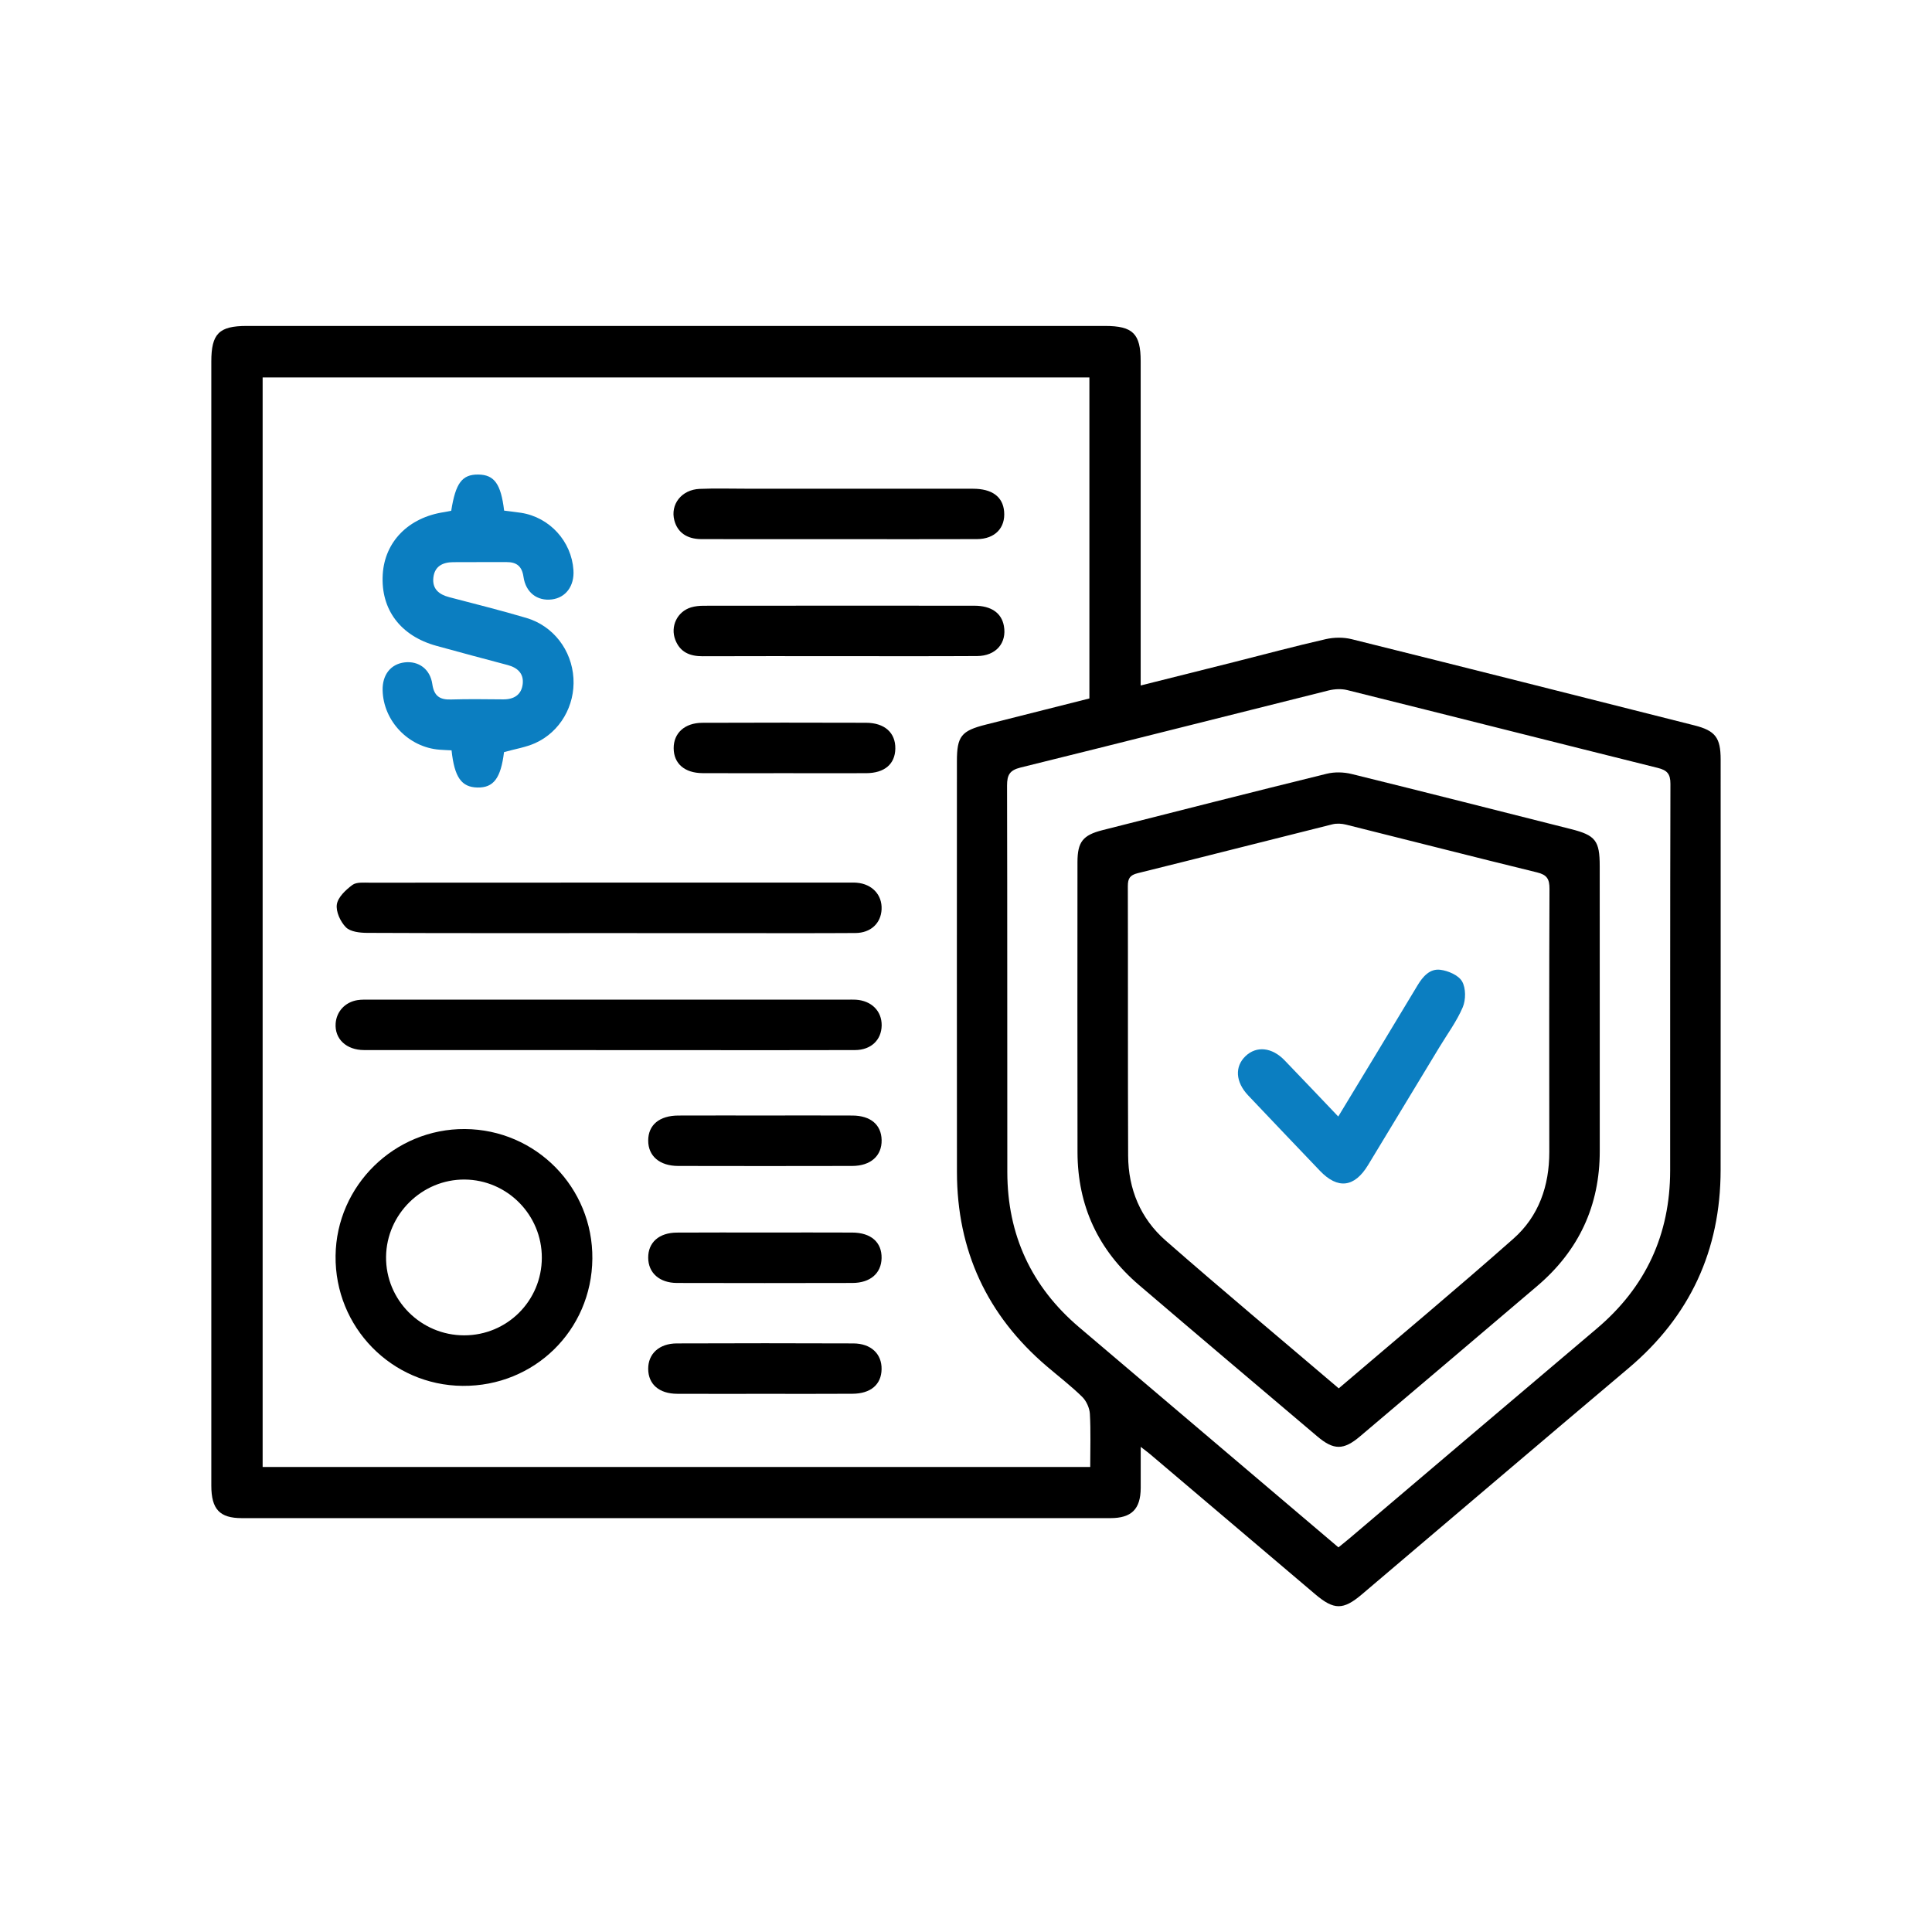 <?xml version="1.0" encoding="utf-8"?>
<!-- Generator: Adobe Illustrator 26.0.1, SVG Export Plug-In . SVG Version: 6.00 Build 0)  -->
<svg version="1.1" id="Layer_1" xmlns="http://www.w3.org/2000/svg" xmlns:xlink="http://www.w3.org/1999/xlink" x="0px" y="0px"
	 viewBox="0 0 512 512" style="enable-background:new 0 0 512 512;" xml:space="preserve" width="32" height="32">
<style type="text/css">
	.st0{fill:#0B7EC1;}
</style>
<g>
	<path d="M302.3,383.43c0,4.07,0.02,7.49,0,10.92c-0.04,5.59-2.42,7.97-8.05,7.97c-76.72,0.01-153.44,0.01-230.17,0
		c-5.88,0-8.07-2.36-8.08-8.61c-0.01-58.19,0-116.38,0-174.56c0-41.11,0-82.23,0-123.34c0-7.38,2.04-9.43,9.37-9.43
		c75.82,0,151.65,0,227.47,0c7.39,0,9.45,2.05,9.45,9.36c0,27.18,0,54.37,0,81.55c0,1.32,0,2.64,0,4.37
		c8.48-2.13,16.51-4.13,24.55-6.16c8.16-2.06,16.29-4.25,24.5-6.12c2.2-0.5,4.73-0.53,6.91,0.02c30.28,7.53,60.52,15.19,90.77,22.83
		c5.55,1.4,6.96,3.25,6.97,9.01c0,36.28,0.02,72.57-0.01,108.85c-0.02,21.27-8.12,38.76-24.43,52.52
		c-23.61,19.92-47.12,39.96-70.67,59.94c-4.91,4.16-7.37,4.15-12.31-0.04c-14.39-12.21-28.78-24.42-43.17-36.62
		C304.59,385.17,303.71,384.53,302.3,383.43z M288.92,388.76c0-4.9,0.17-9.49-0.09-14.06c-0.09-1.56-0.92-3.42-2.03-4.51
		c-2.96-2.9-6.27-5.44-9.43-8.14c-15.81-13.5-23.75-30.67-23.77-51.44c-0.04-36.28-0.01-72.56-0.01-108.84
		c0-6.68,1.15-8.1,7.71-9.75c9.13-2.3,18.25-4.61,27.4-6.92c0-28.48,0-56.73,0-85.07c-73.15,0-146.08,0-219.1,0
		c0,96.37,0,192.47,0,288.74C142.67,388.76,215.54,388.76,288.92,388.76z M354.7,410.07c1.2-0.98,2.08-1.67,2.93-2.39
		c21.84-18.53,43.65-37.09,65.52-55.58c12.99-10.98,19.45-24.95,19.46-41.91c0.02-34.15-0.03-68.29,0.07-102.44
		c0.01-2.69-0.9-3.64-3.36-4.25c-27.44-6.83-54.85-13.79-82.29-20.62c-1.54-0.38-3.35-0.29-4.91,0.09
		c-27.22,6.79-54.41,13.71-81.65,20.43c-2.91,0.72-3.59,1.98-3.59,4.78c0.09,34.15,0.03,68.29,0.07,102.44
		c0.02,16.59,6.34,30.32,19,41.09c13.09,11.13,26.2,22.24,39.3,33.36C335,393.36,344.76,401.64,354.7,410.07z"/>
	<path class="st0" d="M133.57,199.32c-0.85,6.92-2.77,9.48-7.07,9.38c-4.2-0.1-6.07-2.7-6.83-9.85c-1.01-0.05-2.08-0.09-3.15-0.17
		c-8.25-0.61-14.94-7.6-15.12-15.77c-0.09-4.09,2.15-6.93,5.82-7.37c3.69-0.44,6.78,1.75,7.35,5.75c0.45,3.13,1.94,4.18,4.94,4.08
		c4.6-0.14,9.21-0.07,13.81-0.03c2.89,0.03,4.89-1.21,5.21-4.11c0.3-2.76-1.4-4.3-4-4.99c-6.29-1.66-12.57-3.35-18.85-5.08
		c-9.55-2.62-14.81-9.64-14.25-18.93c0.52-8.69,6.84-15.1,16.26-16.51c0.65-0.1,1.29-0.25,1.89-0.36c1.16-7.36,2.88-9.64,7.15-9.6
		c4.25,0.04,6.02,2.45,6.87,9.56c1.45,0.19,2.98,0.35,4.49,0.58c7.57,1.18,13.38,7.55,13.88,15.19c0.28,4.2-2.04,7.32-5.75,7.77
		c-3.84,0.46-6.89-1.82-7.49-6c-0.4-2.79-1.81-3.91-4.47-3.9c-4.72,0.02-9.43-0.02-14.15,0.02c-2.76,0.02-4.92,1.06-5.26,4.08
		c-0.34,3.01,1.48,4.48,4.18,5.19c6.83,1.8,13.7,3.5,20.47,5.51c7.16,2.12,12.02,8.55,12.47,15.96c0.45,7.26-3.5,14.22-10.13,17.21
		C139.36,198.05,136.54,198.48,133.57,199.32z"/>
	<path d="M156.98,333.59c-0.19,18.96-15.39,33.84-34.39,33.68c-18.83-0.16-33.88-15.57-33.66-34.47
		c0.22-18.63,15.62-33.72,34.28-33.59C142.06,299.34,157.17,314.72,156.98,333.59z M143.59,333.33
		c0.03-11.36-9.15-20.66-20.47-20.74c-11.26-0.08-20.68,9.18-20.81,20.46c-0.13,11.44,9.2,20.83,20.7,20.83
		C134.4,353.88,143.56,344.73,143.59,333.33z"/>
	<path d="M161.31,247.28c-21.35,0-42.69,0.04-64.04-0.06c-1.92-0.01-4.42-0.29-5.6-1.48c-1.46-1.47-2.7-4.17-2.4-6.08
		c0.3-1.91,2.37-3.84,4.12-5.14c1.08-0.8,3.02-0.6,4.57-0.6c42.24-0.03,84.48-0.02,126.72-0.02c0.79,0,1.58-0.04,2.36,0.03
		c4.08,0.33,6.77,3.22,6.59,7.05c-0.17,3.69-2.87,6.26-6.94,6.28c-10.78,0.07-21.57,0.03-32.35,0.03
		C183.33,247.28,172.32,247.28,161.31,247.28z"/>
	<path d="M161.54,278.29c-21.68,0-43.36,0.01-65.05-0.01c-4.75-0.01-7.84-2.99-7.54-7.08c0.23-3.14,2.5-5.62,5.75-6.15
		c1.1-0.18,2.24-0.13,3.36-0.13c42.13-0.01,84.26,0,126.39,0c0.79,0,1.58-0.04,2.36,0.01c4.15,0.26,6.89,3.01,6.84,6.83
		c-0.06,3.84-2.81,6.5-7.05,6.52c-14.27,0.05-28.53,0.02-42.8,0.02C176.37,278.29,168.95,278.29,161.54,278.29z"/>
	<path d="M222.23,142.88c-12.12,0-24.25,0.02-36.37-0.01c-3.84-0.01-6.29-1.78-7.14-4.92c-1.15-4.26,1.89-8.2,6.71-8.39
		c4.03-0.17,8.08-0.05,12.12-0.05c20.09,0,40.19-0.01,60.28,0.01c5.08,0,7.92,2.11,8.27,6.01c0.39,4.34-2.41,7.31-7.17,7.34
		C246.71,142.92,234.47,142.88,222.23,142.88z"/>
	<path d="M222.23,173.89c-12.01,0-24.02-0.03-36.03,0.02c-3.35,0.01-5.95-1.04-7.23-4.33c-1.39-3.57,0.5-7.51,4.17-8.62
		c1.05-0.32,2.21-0.42,3.32-0.43c23.91-0.02,47.82-0.03,71.73-0.01c4.5,0,7.22,1.92,7.85,5.34c0.84,4.53-2.11,7.98-7.09,8
		C246.7,173.93,234.47,173.89,222.23,173.89z"/>
	<path d="M202.66,295.62c7.74,0,15.49-0.03,23.23,0.01c4.84,0.02,7.67,2.44,7.75,6.5c0.08,4.16-2.89,6.85-7.8,6.86
		c-15.37,0.04-30.75,0.03-46.12,0c-4.93-0.01-7.95-2.64-7.94-6.74c0.01-4.13,2.96-6.6,7.99-6.62
		C187.4,295.6,195.03,295.62,202.66,295.62z"/>
	<path d="M202.94,326.63c7.63,0,15.26-0.03,22.89,0.01c5,0.02,7.88,2.57,7.8,6.78c-0.08,4.01-2.99,6.57-7.74,6.58
		c-15.49,0.04-30.97,0.04-46.46,0c-4.67-0.01-7.63-2.68-7.65-6.68c-0.03-4.05,2.86-6.64,7.59-6.67
		C187.23,326.6,195.09,326.63,202.94,326.63z"/>
	<path d="M202.68,369.38c-7.74,0-15.48,0.03-23.23-0.01c-4.78-0.02-7.65-2.54-7.67-6.59c-0.02-4.01,2.9-6.74,7.58-6.76
		c15.6-0.06,31.19-0.06,46.79,0c4.67,0.02,7.55,2.77,7.48,6.83c-0.06,4.06-2.88,6.49-7.73,6.51
		C218.17,369.41,210.42,369.38,202.68,369.38z"/>
	<path d="M207.7,204.9c-7.17,0-14.35,0.03-21.52-0.01c-4.77-0.03-7.63-2.55-7.65-6.59c-0.02-4.01,2.9-6.73,7.58-6.75
		c14.46-0.06,28.92-0.05,43.38-0.01c4.95,0.01,7.85,2.65,7.78,6.85c-0.07,4.09-2.84,6.48-7.7,6.51
		C222.27,204.93,214.99,204.9,207.7,204.9z"/>
	<path d="M423.95,268.61c0,12.13-0.01,24.26,0,36.4c0.02,14.48-5.54,26.39-16.53,35.76c-15.65,13.33-31.33,26.61-47.02,39.9
		c-4.33,3.67-6.95,3.67-11.28,0.01c-15.77-13.36-31.56-26.7-47.27-40.13c-10.78-9.21-16.27-20.99-16.3-35.19
		c-0.05-25.61-0.02-51.23-0.01-76.84c0-5.38,1.39-7.19,6.63-8.52c19.8-5.02,39.59-10.07,59.43-14.95c2.08-0.51,4.51-0.45,6.6,0.07
		c19.4,4.78,38.76,9.71,58.13,14.6c6.5,1.64,7.61,3.07,7.61,9.81C423.95,242.55,423.95,255.58,423.95,268.61z M354.78,367.93
		c15.63-13.34,31.16-26.28,46.3-39.67c6.7-5.92,9.51-13.99,9.5-22.98c-0.02-23.25-0.05-46.5,0.05-69.75
		c0.01-2.58-0.68-3.7-3.28-4.33c-16.9-4.13-33.74-8.46-50.62-12.66c-1.15-0.29-2.48-0.37-3.62-0.09
		c-17.2,4.29-34.38,8.7-51.59,12.95c-2.08,0.51-2.63,1.4-2.63,3.43c0.06,23.81-0.02,47.63,0.08,71.44
		c0.04,8.85,3.29,16.66,9.92,22.47C323.92,341.9,339.26,354.71,354.78,367.93z"/>
	<path class="st0" d="M354.65,295.89c7.21-11.91,14.15-23.31,21.01-34.76c1.42-2.37,3.28-4.47,6.02-4.13
		c2.1,0.26,4.85,1.44,5.79,3.09c1.02,1.78,1.01,4.88,0.17,6.85c-1.61,3.78-4.14,7.17-6.28,10.73c-6.27,10.37-12.54,20.74-18.82,31.1
		c-3.59,5.92-8.01,6.46-12.74,1.51c-6.36-6.65-12.71-13.32-19.04-20c-3.35-3.55-3.59-7.62-0.68-10.4c2.91-2.77,7.02-2.35,10.37,1.14
		C345.12,285.86,349.74,290.74,354.65,295.89z"/>
</g>
</svg>
